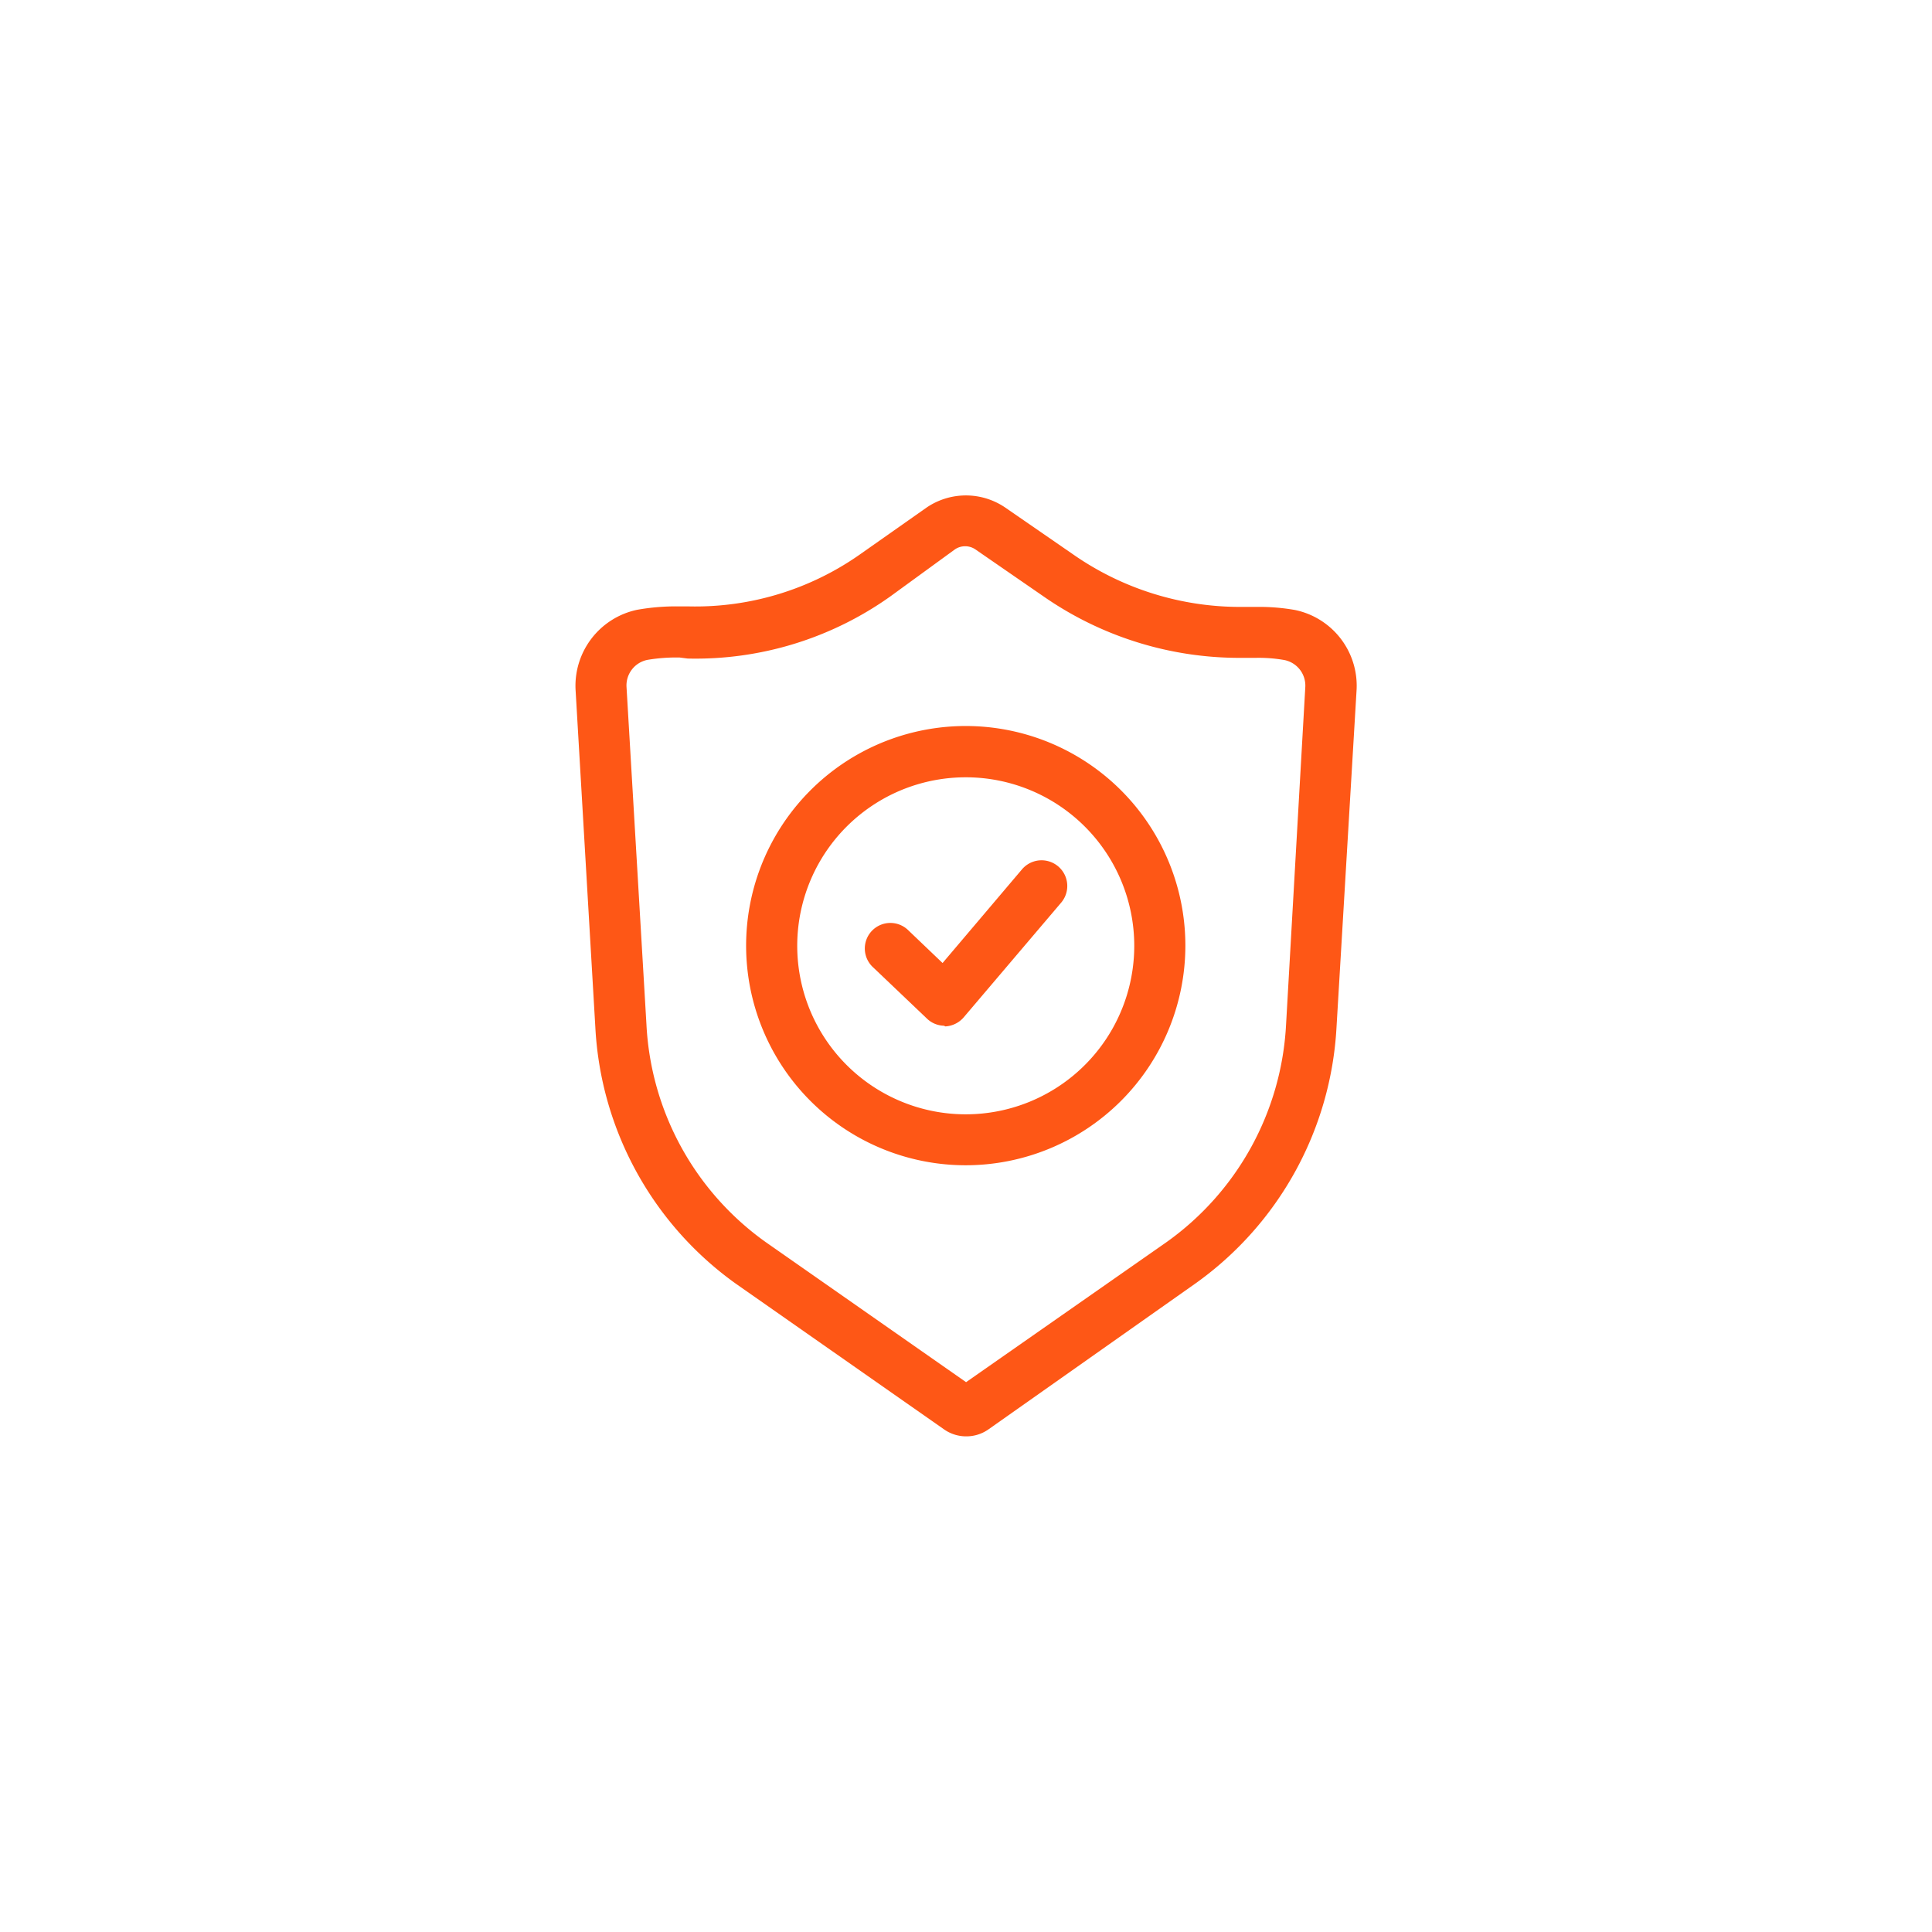 <svg id="Calque_1" data-name="Calque 1" xmlns="http://www.w3.org/2000/svg" viewBox="0 0 113.39 113.39"><defs><style>.cls-1{fill:#fe5716;}.cls-2{fill:none;}</style></defs><path class="cls-1" d="M56.69,84.3a2.25,2.25,0,0,1-1.27-.4L43.2,75.35a19.76,19.76,0,0,1-8.26-15.07l-1.16-19.8a4.56,4.56,0,0,1,3.61-4.69,13,13,0,0,1,2.5-.2h.53a16.8,16.8,0,0,0,10.12-3.1l3.84-2.7a4.1,4.1,0,0,1,4.62,0l4,2.76a17.13,17.13,0,0,0,9.86,3.07h.87A12.11,12.11,0,0,1,76,35.8a4.54,4.54,0,0,1,3.62,4.67L78.44,60.3a19.78,19.78,0,0,1-8.24,15L58,83.9A2.25,2.25,0,0,1,56.69,84.3Zm.45-2.86h0ZM39.89,38.59a10.09,10.09,0,0,0-1.9.14,1.53,1.53,0,0,0-1.22,1.58l1.17,19.81a16.72,16.72,0,0,0,7,12.78l11.76,8.22,11.78-8.23a16.74,16.74,0,0,0,7-12.76L76.61,40.3a1.53,1.53,0,0,0-1.22-1.56,8.57,8.57,0,0,0-1.7-.13h-.87A20.15,20.15,0,0,1,61.24,35l-4-2.76a1.07,1.07,0,0,0-1.19,0L52.26,35a19.71,19.71,0,0,1-11.9,3.65Z"/><path class="cls-1" d="M56.69,68.39A12.89,12.89,0,1,1,69.57,55.5,12.9,12.9,0,0,1,56.69,68.39Zm0-22.77a9.89,9.89,0,1,0,9.88,9.88A9.89,9.89,0,0,0,56.69,45.62Z"/><path class="cls-1" d="M55.4,60.2a1.49,1.49,0,0,1-1-.42l-3.15-3a1.5,1.5,0,1,1,2.07-2.17l2,1.91L60,51A1.5,1.5,0,1,1,62.26,53l-5.71,6.72a1.53,1.53,0,0,1-1.07.52Z"/><rect class="cls-2" width="113.39" height="113.39"/></svg>